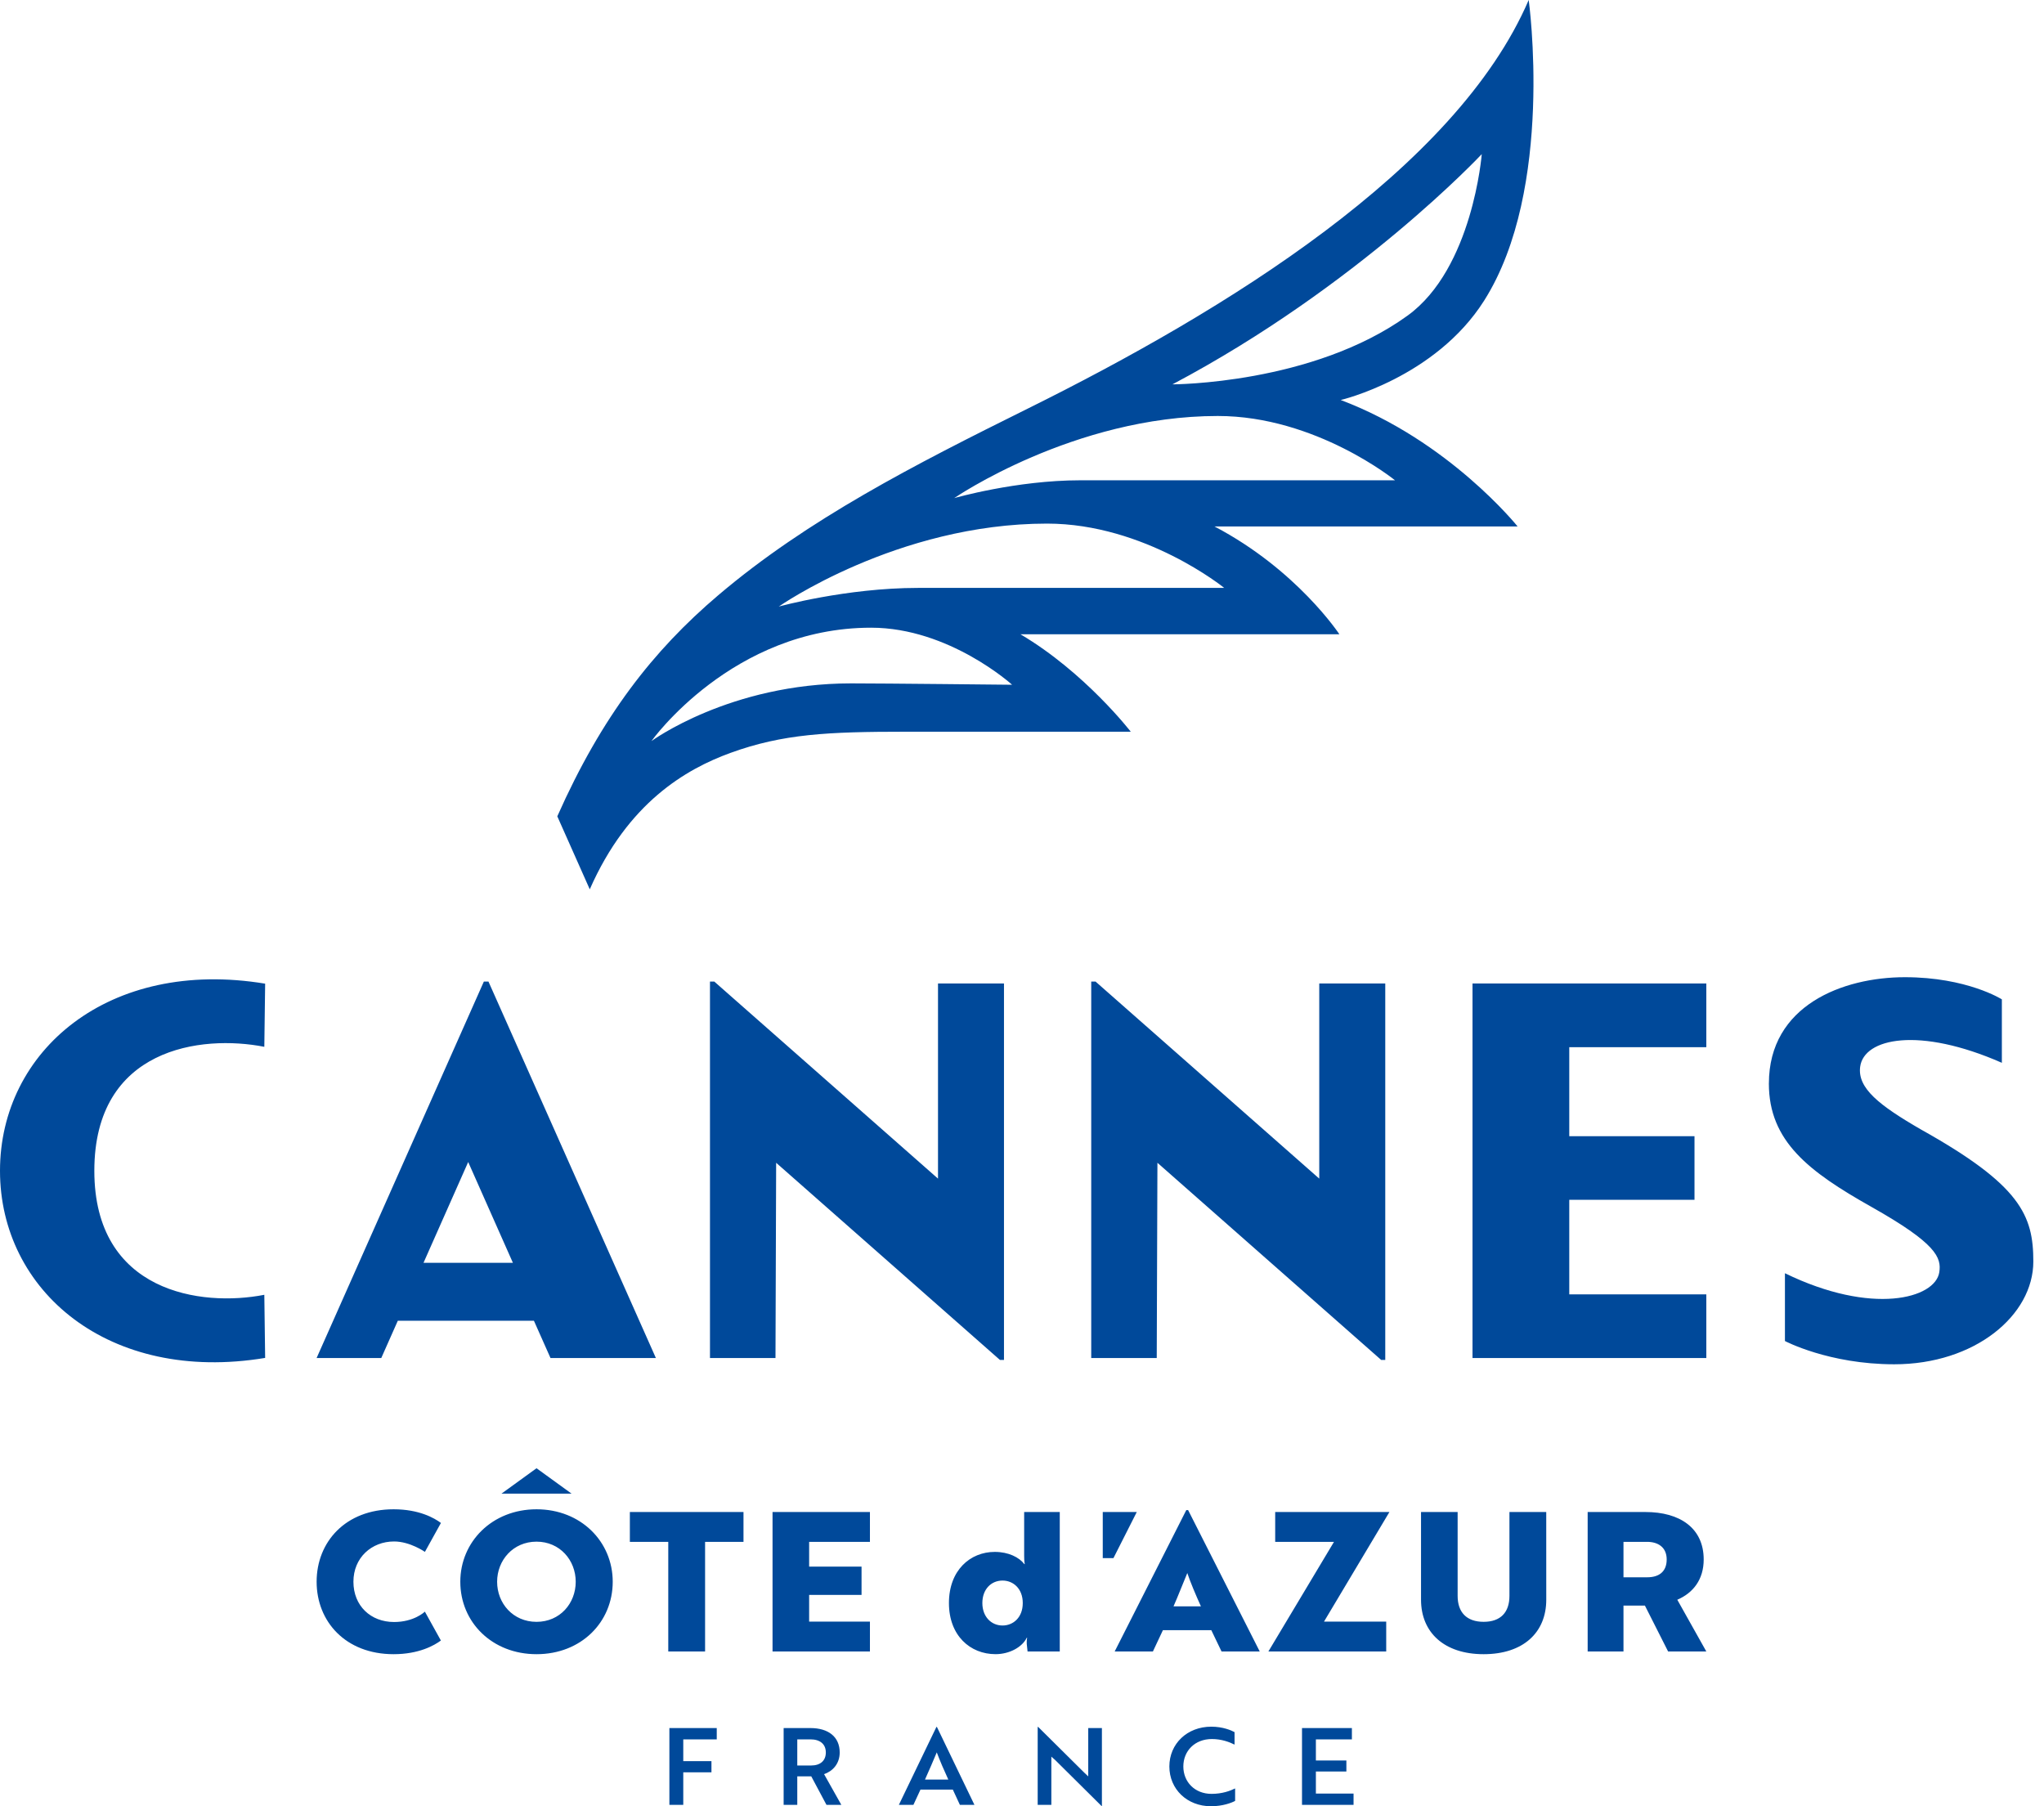 <?xml version="1.0" encoding="UTF-8"?>
<svg xmlns="http://www.w3.org/2000/svg" width="86" height="76" viewBox="0 0 86 76" fill="none">
  <path d="M19.699 48.893L21.58 53.134H17.819L19.699 48.893ZM23.162 57.14H27.596L20.552 41.301H20.358L13.321 57.14H16.042L16.738 55.571H22.464L23.162 57.14ZM0 49.263C0 44.217 4.572 40.3 11.156 41.389L11.121 44.046C8.466 43.524 3.969 44.088 3.969 49.263C3.969 54.385 8.466 55.001 11.121 54.48L11.156 57.136C4.572 58.226 0 54.309 0 49.263V49.263ZM42.073 57.222L32.656 48.925L32.628 57.14H29.872V41.301H30.054L39.466 49.592V41.382H42.242V57.222H42.073ZM74.424 45.59C74.424 48.023 76.109 49.298 78.734 50.778C81.477 52.323 81.687 52.914 81.595 53.527C81.428 54.642 78.76 55.357 75.1 53.573V56.425C75.1 56.425 76.942 57.402 79.694 57.404C83.097 57.406 85.551 55.34 85.551 53.079C85.551 51.14 85.017 49.867 80.826 47.526C79.063 46.507 78.148 45.787 78.265 44.888C78.422 43.679 80.742 43.186 84.227 44.719V42.049C84.227 42.049 82.761 41.117 80.147 41.117C77.533 41.117 74.425 42.305 74.425 45.59M61.955 57.14V41.382H71.792V44.061H66.026V47.806H71.295V50.484H66.026V54.462H71.792V57.14H61.955ZM58.114 57.222L48.698 48.925L48.669 57.14H45.913V41.301H46.095L55.507 49.592V41.382H58.284V57.222H58.114ZM45.44 20.209C42.758 20.209 40.148 20.958 40.148 20.958C40.148 20.958 45.179 17.503 51.237 17.503C55.366 17.503 58.694 20.209 58.694 20.209L45.44 20.209ZM51.508 24.737H38.623C35.603 24.737 32.766 25.522 32.766 25.522C32.766 25.522 37.746 22.031 44.052 22.031C48.18 22.031 51.508 24.737 51.508 24.737M35.809 28.754C30.706 28.754 27.408 31.183 27.408 31.183C27.408 31.183 30.804 26.411 36.65 26.411C39.936 26.411 42.584 28.812 42.584 28.812C42.584 28.812 37.185 28.754 35.81 28.754M62.344 6.486C62.344 6.486 61.966 11.293 59.226 13.277C55.228 16.172 49.33 16.172 49.33 16.172C57.161 12.028 62.343 6.486 62.343 6.486M56.41 16.831C56.41 16.831 60.386 15.9 62.445 12.648C65.426 7.939 64.319 0 64.319 0C61.247 7.138 51.525 13.087 43.251 17.188C38.458 19.564 33.974 21.857 30.222 25.043C27.479 27.372 25.316 30.142 23.448 34.348L24.814 37.419C26.415 33.779 28.853 32.364 30.731 31.68C32.939 30.877 34.843 30.788 38.115 30.788H47.576C47.576 30.788 45.655 28.295 42.934 26.687H56.353C56.353 26.687 54.572 23.976 51.1 22.152H63.853C63.853 22.152 60.969 18.548 56.41 16.831ZM54.781 75.942V72.71H56.88V73.186H55.365V74.075H56.648V74.537H55.365V75.466H56.95V75.942H54.781ZM51.943 73.406C51.735 73.303 51.406 73.172 50.989 73.172C50.27 73.172 49.788 73.675 49.788 74.326C49.788 74.977 50.27 75.479 50.975 75.479C51.42 75.479 51.758 75.354 51.967 75.25V75.775C51.828 75.852 51.448 76 50.952 76C49.946 76 49.2 75.282 49.2 74.326C49.2 73.374 49.946 72.652 50.965 72.652C51.448 72.652 51.804 72.805 51.943 72.881V73.406ZM46.348 75.991L44.397 74.056C44.346 74.012 44.29 73.958 44.235 73.913V75.942H43.66V72.661H43.679L45.625 74.591L45.787 74.743V72.71H46.362V75.991L46.348 75.991ZM39.9 74.878C39.71 74.465 39.553 74.101 39.414 73.733C39.27 74.07 39.099 74.483 38.918 74.878H39.9ZM39.4 72.661H39.419L40.999 75.942H40.387L40.09 75.3H38.728L38.431 75.942H37.819L39.4 72.661ZM33.545 73.186V74.285H34.129C34.505 74.285 34.746 74.092 34.746 73.738C34.746 73.379 34.495 73.186 34.102 73.186H33.545ZM34.097 72.71C34.852 72.71 35.33 73.078 35.33 73.738C35.33 74.213 35.033 74.528 34.672 74.649L35.399 75.942H34.774L34.134 74.743H33.545V75.942H32.971V72.71H34.097ZM28.748 73.186V74.102H29.934V74.573H28.748V75.942H28.164V72.71H30.157V73.186H28.748ZM17.876 67.811C17.858 67.829 17.417 68.248 16.58 68.248C15.595 68.248 14.87 67.566 14.87 66.553C14.87 65.541 15.635 64.859 16.58 64.859C17.253 64.859 17.876 65.296 17.878 65.297L18.552 64.08C18.276 63.874 17.634 63.505 16.56 63.505C14.539 63.505 13.322 64.878 13.322 66.553C13.322 68.228 14.539 69.602 16.56 69.602C17.626 69.602 18.271 69.233 18.55 69.027L17.876 67.811ZM46.398 63.62V65.559H46.848L47.829 63.62H46.398ZM41.332 67.45C41.332 68.02 41.702 68.395 42.182 68.395C42.628 68.395 43.032 68.061 43.032 67.45C43.032 66.839 42.628 66.504 42.182 66.504C41.702 66.504 41.332 66.871 41.332 67.45ZM44.589 69.487H43.234L43.2 69.169C43.192 69.015 43.217 68.909 43.217 68.909H43.2C43.015 69.3 42.477 69.601 41.887 69.601C40.818 69.601 39.926 68.819 39.926 67.45C39.926 66.073 40.818 65.298 41.854 65.298C42.434 65.298 42.88 65.526 43.099 65.812H43.116C43.116 65.812 43.091 65.706 43.091 65.469V63.62H44.589L44.589 69.487ZM68.307 64.875V66.366H69.309C69.772 66.366 70.125 66.154 70.125 65.616C70.125 65.103 69.763 64.875 69.3 64.875H68.307ZM69.233 63.62C70.681 63.62 71.682 64.296 71.682 65.616C71.682 66.464 71.236 67.026 70.571 67.311L71.792 69.487H70.184L69.208 67.556H68.307V69.487H66.8V63.619L69.233 63.62ZM65.058 67.311C65.058 68.689 64.09 69.602 62.423 69.602C60.765 69.602 59.789 68.689 59.789 67.311V63.62H61.329V67.148C61.329 67.841 61.708 68.24 62.423 68.24C63.138 68.24 63.509 67.841 63.509 67.148V63.62H65.057L65.058 67.311ZM56.127 64.875H53.653V63.62H58.459L55.706 68.232H58.324V69.487H53.367L56.127 64.875ZM50.528 67.589C50.317 67.124 50.073 66.546 49.955 66.187C49.871 66.382 49.543 67.214 49.375 67.589H50.528ZM49.913 63.538H49.989L53.002 69.487H51.395L50.965 68.591H48.929L48.508 69.487H46.9L49.913 63.538ZM32.504 69.487V63.62H36.602V64.875H34.044V65.918H36.249V67.108H34.044V68.232H36.602V69.487L32.504 69.487ZM29.666 64.875V69.487H28.117V64.875H26.501V63.62H31.282V64.875H29.666ZM22.574 68.241C23.558 68.241 24.223 67.466 24.223 66.554C24.223 65.649 23.558 64.867 22.574 64.867C21.589 64.867 20.916 65.649 20.916 66.554C20.916 67.466 21.589 68.241 22.574 68.241ZM22.574 63.505C24.442 63.505 25.78 64.867 25.78 66.554C25.78 68.257 24.45 69.602 22.574 69.602C20.705 69.602 19.367 68.257 19.367 66.554C19.367 64.875 20.705 63.505 22.574 63.505ZM21.099 62.847L22.574 61.778L24.049 62.847H21.099Z" fill="#00499A"></path>
</svg>
